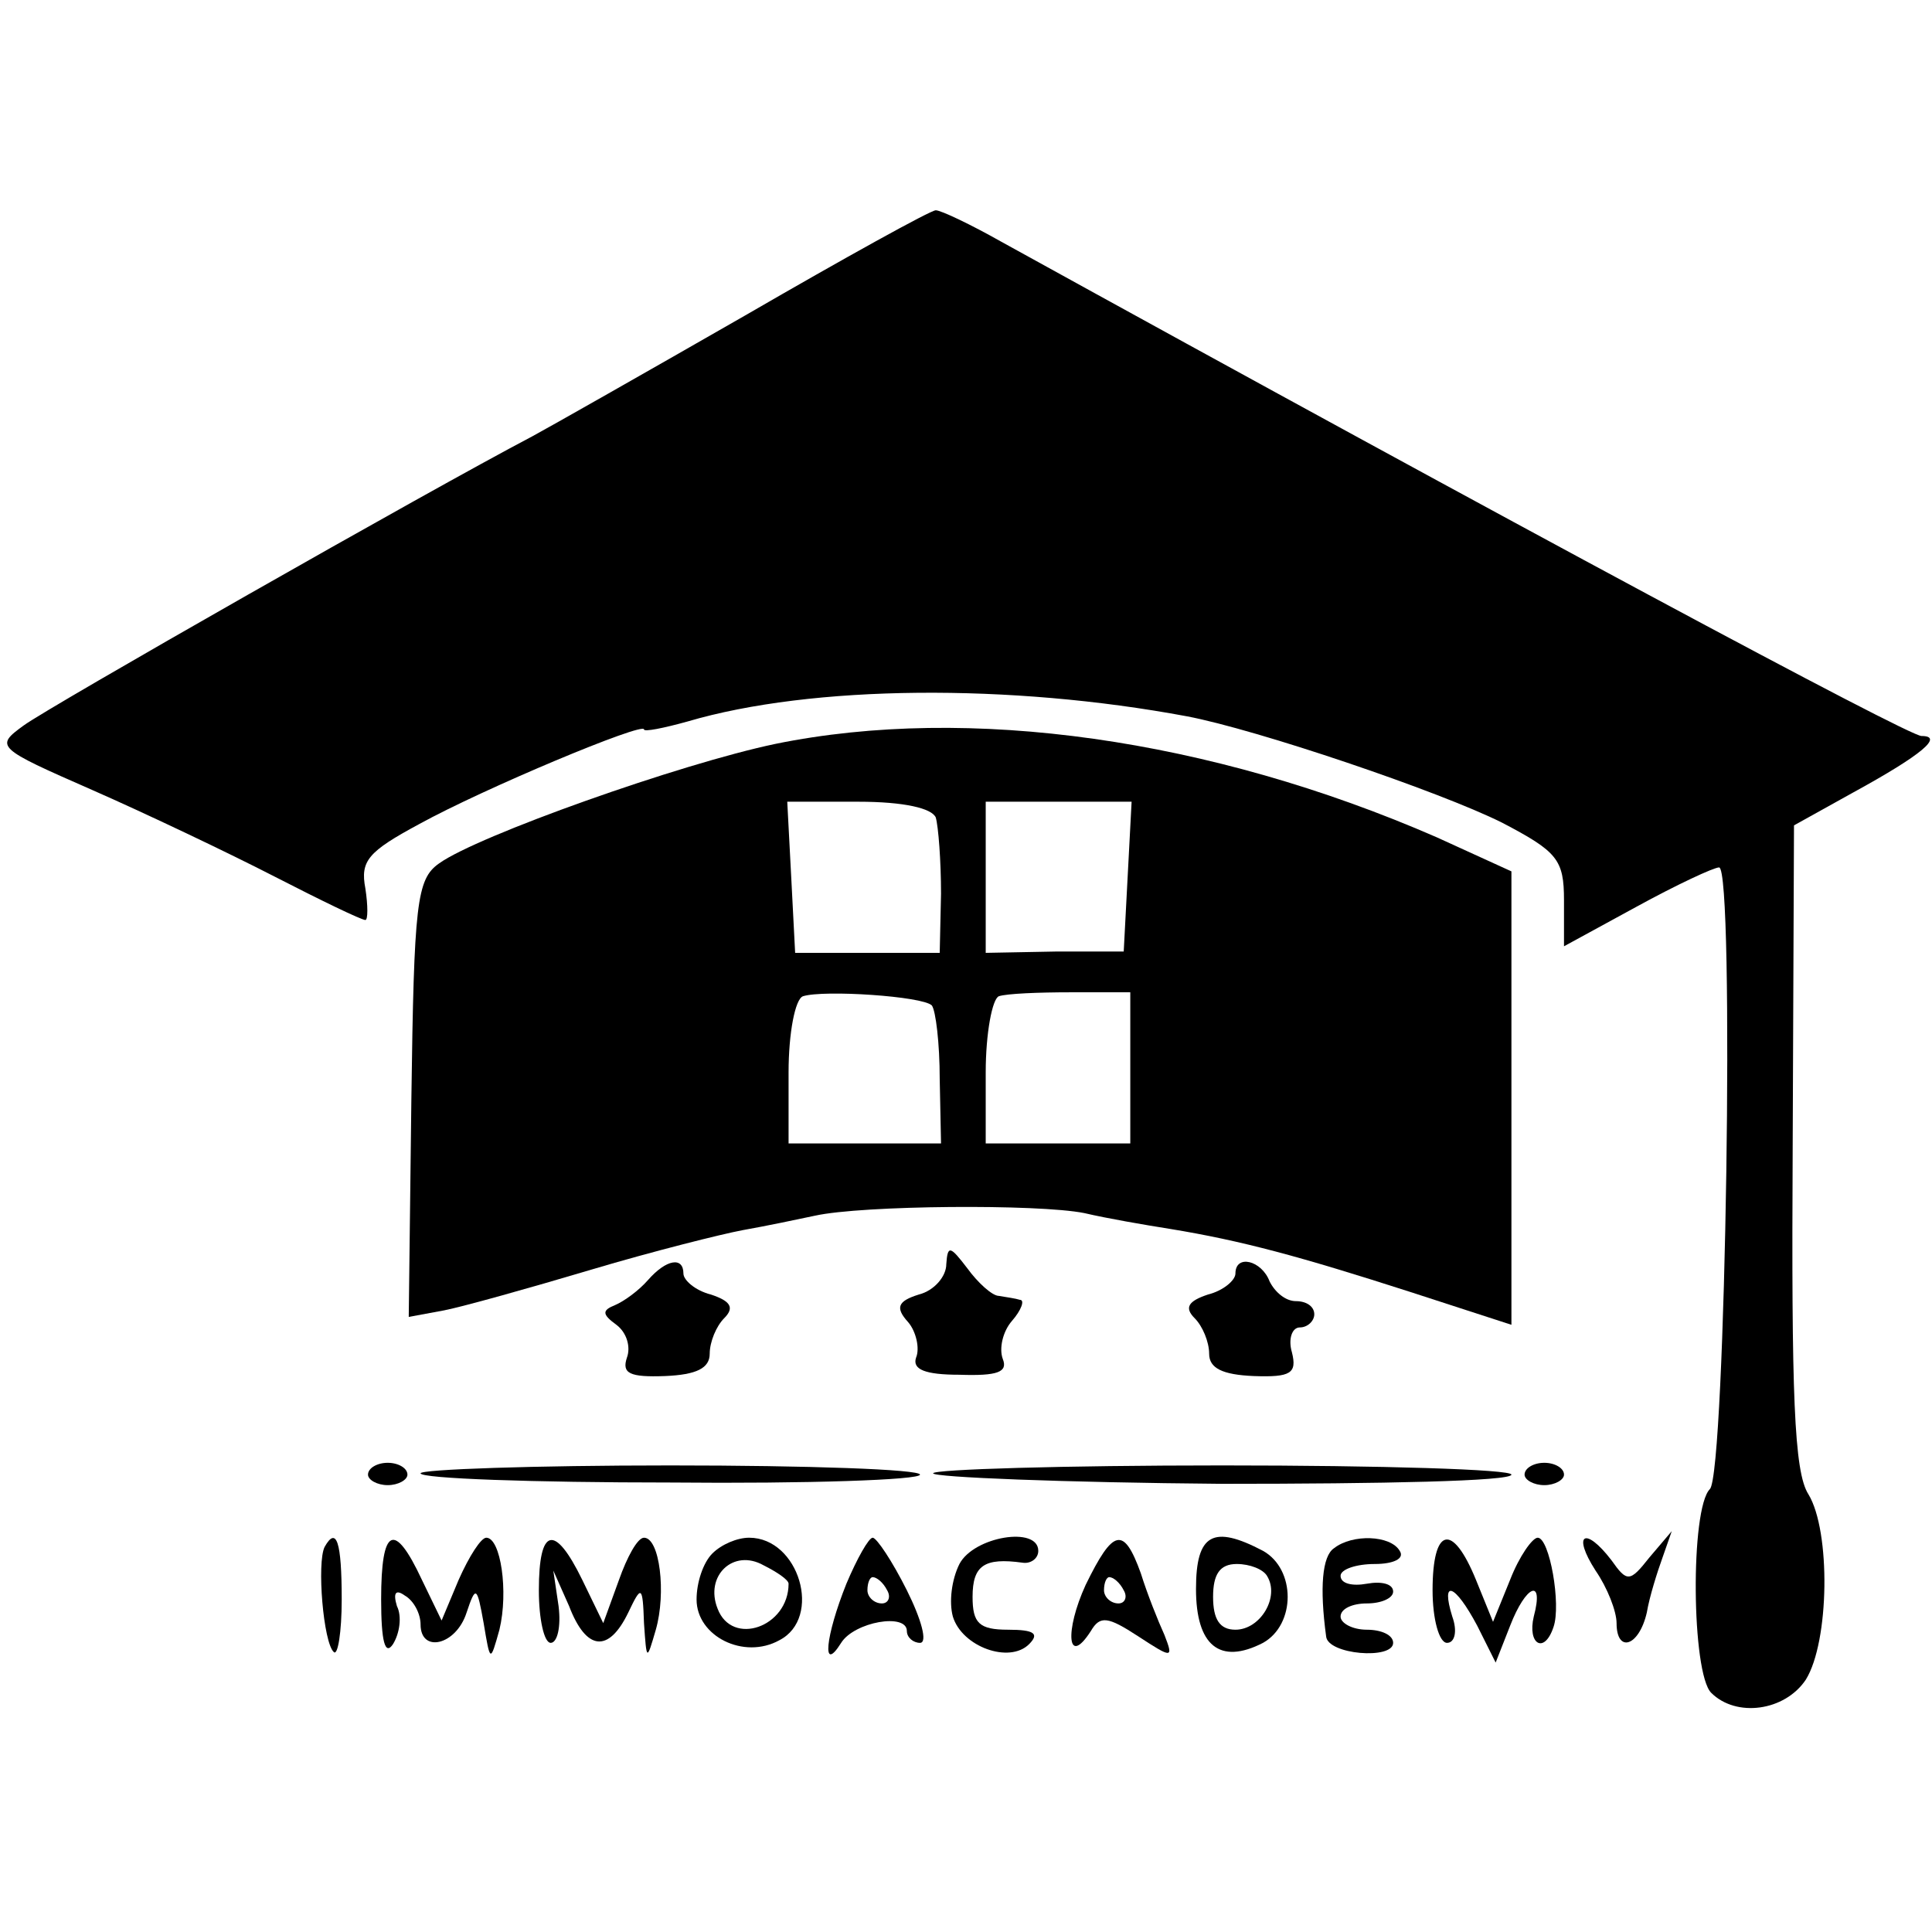<?xml version="1.0" standalone="no"?>
<!DOCTYPE svg PUBLIC "-//W3C//DTD SVG 20010904//EN"
 "http://www.w3.org/TR/2001/REC-SVG-20010904/DTD/svg10.dtd">
<svg version="1.0" xmlns="http://www.w3.org/2000/svg"
 width="147pt" height="147pt" viewBox="0 0 147 147"
 preserveAspectRatio="xMidYMid meet">
<g transform="translate(0,147) scale(0.1,-0.1)"
fill="#000000" stroke="none">
<path d="M567 1230 c-75 -43 -149 -85 -162 -92 -80 -42 -368 -206 -387 -220
-22 -16 -21 -17 52 -49 41 -18 104 -48 139 -66 35 -18 66 -33 69 -33 2 0 2 11
0 24 -4 21 2 28 41 49 49 27 171 78 171 72 0 -2 15 1 33 6 95 28 246 29 380 4
53 -10 192 -57 240 -81 42 -22 47 -28 47 -59 l0 -35 55 30 c31 17 59 30 63 30
12 0 5 -461 -7 -473 -15 -15 -14 -140 1 -155 19 -19 56 -14 72 10 18 29 19
113 2 141 -11 17 -13 76 -12 265 l1 244 45 25 c53 29 69 43 52 43 -10 0 -312
162 -700 376 -23 13 -46 24 -50 24 -4 0 -69 -36 -145 -80z"/>
<path d="M590 904 c-72 -15 -227 -70 -256 -91 -17 -12 -19 -30 -21 -179 l-2
-166 27 5 c15 3 65 17 112 31 47 14 99 27 115 30 17 3 41 8 55 11 36 8 170 9
205 2 17 -4 46 -9 65 -12 55 -9 99 -21 183 -48 l77 -25 0 173 0 172 -57 26
c-172 75 -356 101 -503 71z m122 -56 c2 -7 4 -33 4 -58 l-1 -45 -55 0 -55 0
-3 58 -3 57 54 0 c35 0 56 -5 59 -12z m146 -45 l-3 -57 -52 0 -53 -1 0 57 0
58 55 0 56 0 -3 -57z m-149 -98 c3 -4 6 -29 6 -56 l1 -49 -58 0 -58 0 0 54 c0
30 5 56 11 58 16 5 91 0 98 -7z m151 -47 l0 -58 -55 0 -55 0 0 54 c0 30 5 56
10 58 6 2 30 3 55 3 l45 0 0 -57z"/>
<path d="M720 508 c0 -9 -9 -20 -21 -23 -16 -5 -18 -10 -8 -21 6 -7 9 -20 6
-27 -3 -9 7 -13 33 -13 29 -1 37 2 33 12 -3 8 0 21 7 29 7 8 10 16 6 16 -3 1
-10 2 -16 3 -5 0 -16 10 -24 21 -13 17 -15 18 -16 3z"/>
<path d="M493 496 c-7 -8 -18 -16 -25 -19 -10 -4 -10 -7 1 -15 8 -6 11 -17 8
-25 -4 -12 2 -15 29 -14 24 1 34 6 34 17 0 9 5 21 11 27 8 8 5 13 -10 18 -12
3 -21 11 -21 16 0 13 -13 11 -27 -5z"/>
<path d="M940 501 c0 -5 -9 -13 -21 -16 -15 -5 -18 -10 -10 -18 6 -6 11 -18
11 -27 0 -11 10 -16 34 -17 28 -1 33 2 29 18 -3 10 0 19 6 19 6 0 11 5 11 10
0 6 -6 10 -14 10 -8 0 -16 7 -20 15 -6 16 -26 21 -26 6z"/>
<path d="M280 348 c0 -4 7 -8 15 -8 8 0 15 4 15 8 0 5 -7 9 -15 9 -8 0 -15 -4
-15 -9z"/>
<path d="M320 349 c0 -4 86 -7 190 -7 105 -1 190 2 190 6 0 4 -85 7 -190 7
-104 0 -190 -3 -190 -6z"/>
<path d="M710 349 c0 -3 99 -7 220 -8 121 0 220 2 220 7 0 4 -99 7 -220 7
-121 0 -220 -3 -220 -6z"/>
<path d="M1160 348 c0 -4 7 -8 15 -8 8 0 15 4 15 8 0 5 -7 9 -15 9 -8 0 -15
-4 -15 -9z"/>
<path d="M247 293 c-6 -12 -1 -73 7 -80 3 -3 6 15 6 40 0 44 -4 56 -13 40z"/>
<path d="M290 253 c0 -32 3 -43 9 -34 5 8 7 21 3 29 -3 10 -1 13 6 8 7 -4 12
-14 12 -22 0 -22 27 -16 35 9 7 21 8 20 13 -8 5 -30 5 -30 12 -5 7 29 1 70
-10 70 -4 0 -13 -14 -21 -32 l-13 -31 -15 31 c-21 45 -31 40 -31 -15z"/>
<path d="M410 260 c0 -22 4 -40 9 -40 5 0 8 12 6 28 l-4 27 12 -27 c13 -34 30
-36 45 -5 10 21 11 21 12 -8 2 -29 2 -29 9 -5 8 28 3 70 -9 70 -5 0 -13 -15
-19 -32 l-12 -33 -16 33 c-21 43 -33 40 -33 -8z"/>
<path d="M542 288 c-7 -7 -12 -22 -12 -35 0 -28 36 -46 63 -31 33 17 15 78
-23 78 -9 0 -21 -5 -28 -12z m58 -23 c0 -33 -43 -48 -54 -19 -10 25 12 46 35
33 10 -5 19 -11 19 -14z"/>
<path d="M644 265 c-16 -40 -19 -69 -4 -45 10 16 50 23 50 9 0 -5 5 -9 10 -9
6 0 1 18 -10 40 -11 22 -23 40 -26 40 -3 0 -12 -16 -20 -35z m31 -5 c3 -5 1
-10 -4 -10 -6 0 -11 5 -11 10 0 6 2 10 4 10 3 0 8 -4 11 -10z"/>
<path d="M730 280 c-6 -12 -8 -29 -5 -40 7 -23 43 -36 58 -21 8 8 4 11 -16 11
-22 0 -27 5 -27 25 0 24 9 30 38 26 6 -1 12 3 12 9 0 19 -49 11 -60 -10z"/>
<path d="M826 264 c-16 -35 -14 -63 4 -35 7 12 13 11 36 -4 26 -17 27 -17 20
1 -5 11 -13 31 -18 47 -13 36 -21 34 -42 -9z m29 -4 c3 -5 1 -10 -4 -10 -6 0
-11 5 -11 10 0 6 2 10 4 10 3 0 8 -4 11 -10z"/>
<path d="M910 261 c0 -43 18 -58 51 -41 25 14 25 56 0 70 -38 20 -51 13 -51
-29z m54 10 c10 -16 -5 -41 -24 -41 -12 0 -17 8 -17 25 0 17 5 25 18 25 10 0
20 -4 23 -9z"/>
<path d="M1015 292 c-9 -6 -11 -30 -6 -67 1 -14 51 -18 51 -5 0 6 -9 10 -20
10 -11 0 -20 5 -20 10 0 6 9 10 20 10 11 0 20 4 20 9 0 6 -9 8 -20 6 -11 -2
-20 0 -20 6 0 5 12 9 26 9 14 0 23 4 19 10 -7 12 -36 13 -50 2z"/>
<path d="M1090 260 c0 -22 5 -40 11 -40 6 0 8 9 4 20 -9 29 2 25 19 -7 l14
-28 11 28 c12 31 26 37 18 7 -5 -21 8 -29 15 -8 6 17 -3 68 -12 68 -4 0 -14
-14 -21 -32 l-13 -32 -13 32 c-18 44 -33 40 -33 -8z"/>
<path d="M1214 275 c9 -13 16 -31 16 -40 0 -23 17 -18 23 8 2 12 8 31 12 42
l7 20 -17 -20 c-15 -19 -17 -19 -29 -2 -20 26 -30 20 -12 -8z"/>
</g>
</svg>
